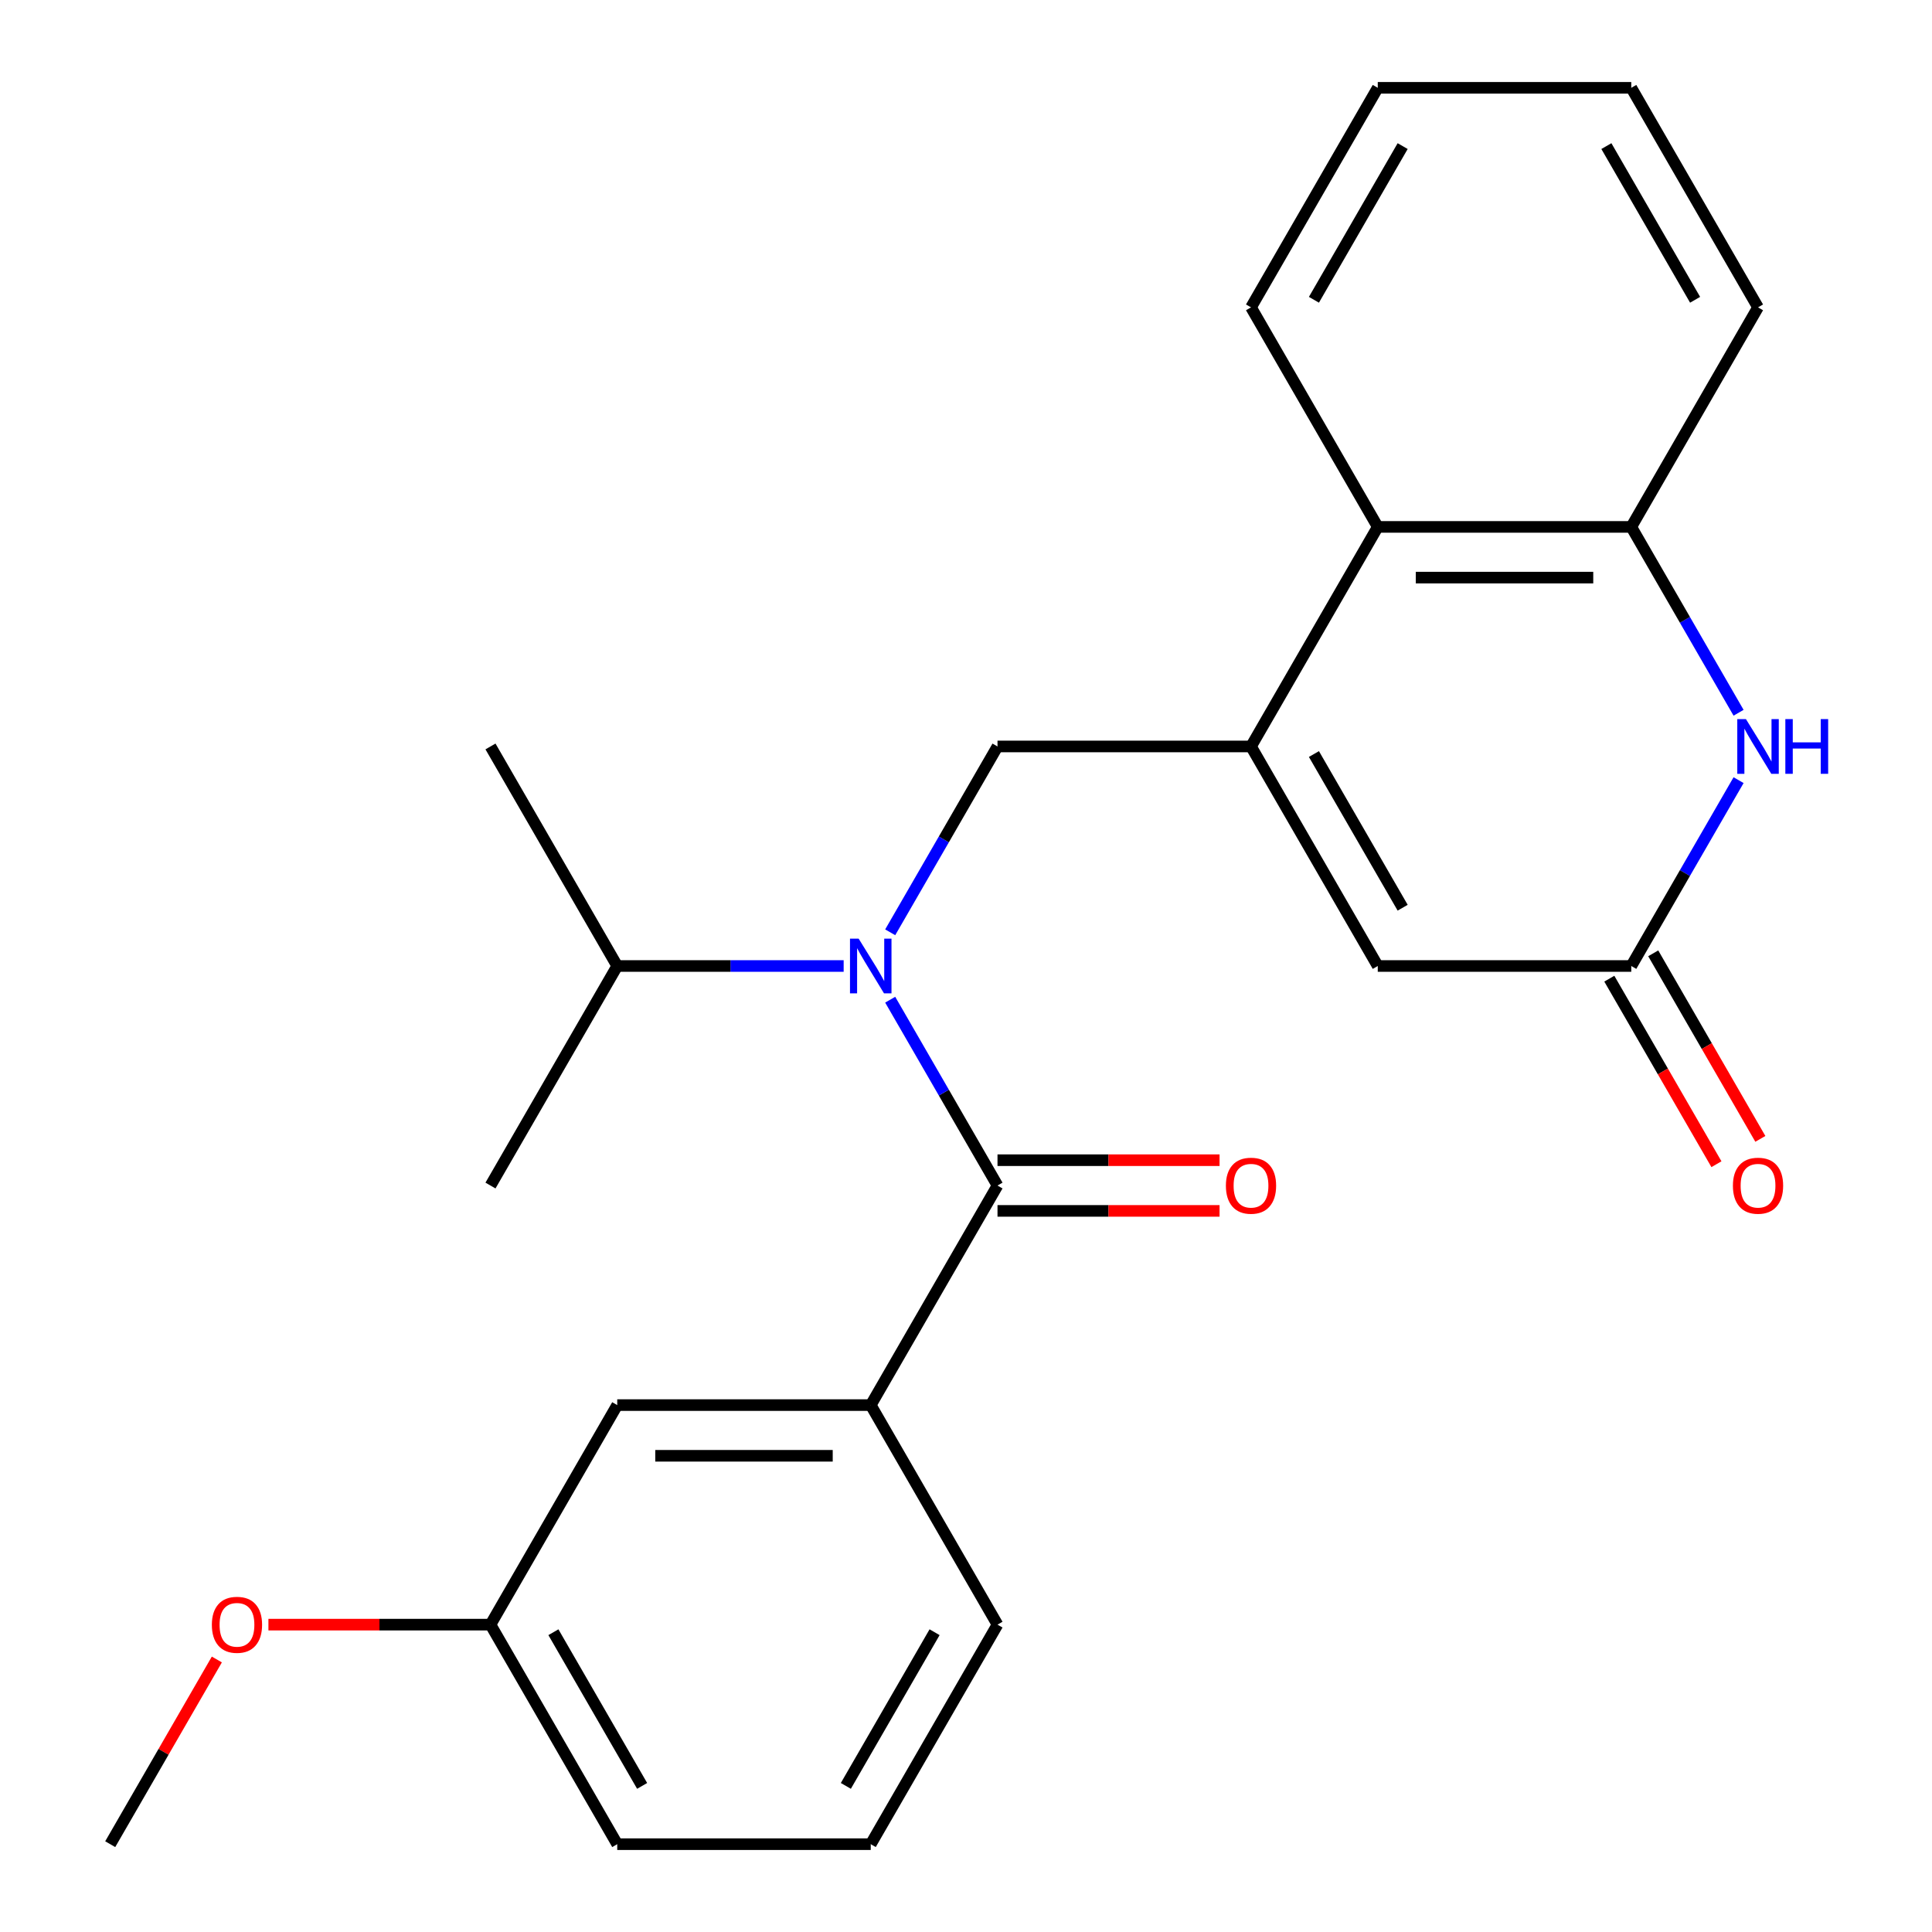 <?xml version='1.0' encoding='iso-8859-1'?>
<svg version='1.1' baseProfile='full'
              xmlns='http://www.w3.org/2000/svg'
                      xmlns:rdkit='http://www.rdkit.org/xml'
                      xmlns:xlink='http://www.w3.org/1999/xlink'
                  xml:space='preserve'
width='1000px' height='1000px' viewBox='0 0 1000 1000'>
<!-- END OF HEADER -->
<rect style='opacity:1.0;fill:#FFFFFF;stroke:none' width='1000' height='1000' x='0' y='0'> </rect>
<path class='bond-3' d='M 647.52,386.364 L 516.304,386.364' style='fill:none;fill-rule:evenodd;stroke:#000000;stroke-width:6px;stroke-linecap:butt;stroke-linejoin:miter;stroke-opacity:1' />
<path class='bond-5' d='M 647.52,386.364 L 713.128,500' style='fill:none;fill-rule:evenodd;stroke:#000000;stroke-width:6px;stroke-linecap:butt;stroke-linejoin:miter;stroke-opacity:1' />
<path class='bond-5' d='M 680.088,390.287 L 726.014,469.833' style='fill:none;fill-rule:evenodd;stroke:#000000;stroke-width:6px;stroke-linecap:butt;stroke-linejoin:miter;stroke-opacity:1' />
<path class='bond-7' d='M 647.52,386.364 L 713.128,272.727' style='fill:none;fill-rule:evenodd;stroke:#000000;stroke-width:6px;stroke-linecap:butt;stroke-linejoin:miter;stroke-opacity:1' />
<path class='bond-0' d='M 516.304,613.636 L 488.535,565.538' style='fill:none;fill-rule:evenodd;stroke:#000000;stroke-width:6px;stroke-linecap:butt;stroke-linejoin:miter;stroke-opacity:1' />
<path class='bond-0' d='M 488.535,565.538 L 460.765,517.44' style='fill:none;fill-rule:evenodd;stroke:#0000FF;stroke-width:6px;stroke-linecap:butt;stroke-linejoin:miter;stroke-opacity:1' />
<path class='bond-8' d='M 516.304,613.636 L 450.696,727.273' style='fill:none;fill-rule:evenodd;stroke:#000000;stroke-width:6px;stroke-linecap:butt;stroke-linejoin:miter;stroke-opacity:1' />
<path class='bond-9' d='M 516.304,626.758 L 573.772,626.758' style='fill:none;fill-rule:evenodd;stroke:#000000;stroke-width:6px;stroke-linecap:butt;stroke-linejoin:miter;stroke-opacity:1' />
<path class='bond-9' d='M 573.772,626.758 L 631.24,626.758' style='fill:none;fill-rule:evenodd;stroke:#FF0000;stroke-width:6px;stroke-linecap:butt;stroke-linejoin:miter;stroke-opacity:1' />
<path class='bond-9' d='M 516.304,600.515 L 573.772,600.515' style='fill:none;fill-rule:evenodd;stroke:#000000;stroke-width:6px;stroke-linecap:butt;stroke-linejoin:miter;stroke-opacity:1' />
<path class='bond-9' d='M 573.772,600.515 L 631.24,600.515' style='fill:none;fill-rule:evenodd;stroke:#FF0000;stroke-width:6px;stroke-linecap:butt;stroke-linejoin:miter;stroke-opacity:1' />
<path class='bond-1' d='M 460.765,482.56 L 488.535,434.462' style='fill:none;fill-rule:evenodd;stroke:#0000FF;stroke-width:6px;stroke-linecap:butt;stroke-linejoin:miter;stroke-opacity:1' />
<path class='bond-1' d='M 488.535,434.462 L 516.304,386.364' style='fill:none;fill-rule:evenodd;stroke:#000000;stroke-width:6px;stroke-linecap:butt;stroke-linejoin:miter;stroke-opacity:1' />
<path class='bond-12' d='M 436.676,500 L 378.078,500' style='fill:none;fill-rule:evenodd;stroke:#0000FF;stroke-width:6px;stroke-linecap:butt;stroke-linejoin:miter;stroke-opacity:1' />
<path class='bond-12' d='M 378.078,500 L 319.48,500' style='fill:none;fill-rule:evenodd;stroke:#000000;stroke-width:6px;stroke-linecap:butt;stroke-linejoin:miter;stroke-opacity:1' />
<path class='bond-2' d='M 899.883,368.923 L 872.113,320.825' style='fill:none;fill-rule:evenodd;stroke:#0000FF;stroke-width:6px;stroke-linecap:butt;stroke-linejoin:miter;stroke-opacity:1' />
<path class='bond-2' d='M 872.113,320.825 L 844.344,272.727' style='fill:none;fill-rule:evenodd;stroke:#000000;stroke-width:6px;stroke-linecap:butt;stroke-linejoin:miter;stroke-opacity:1' />
<path class='bond-25' d='M 899.883,403.804 L 872.113,451.902' style='fill:none;fill-rule:evenodd;stroke:#0000FF;stroke-width:6px;stroke-linecap:butt;stroke-linejoin:miter;stroke-opacity:1' />
<path class='bond-25' d='M 872.113,451.902 L 844.344,500' style='fill:none;fill-rule:evenodd;stroke:#000000;stroke-width:6px;stroke-linecap:butt;stroke-linejoin:miter;stroke-opacity:1' />
<path class='bond-4' d='M 844.344,500 L 713.128,500' style='fill:none;fill-rule:evenodd;stroke:#000000;stroke-width:6px;stroke-linecap:butt;stroke-linejoin:miter;stroke-opacity:1' />
<path class='bond-11' d='M 832.98,506.561 L 860.703,554.579' style='fill:none;fill-rule:evenodd;stroke:#000000;stroke-width:6px;stroke-linecap:butt;stroke-linejoin:miter;stroke-opacity:1' />
<path class='bond-11' d='M 860.703,554.579 L 888.427,602.597' style='fill:none;fill-rule:evenodd;stroke:#FF0000;stroke-width:6px;stroke-linecap:butt;stroke-linejoin:miter;stroke-opacity:1' />
<path class='bond-11' d='M 855.708,493.439 L 883.431,541.457' style='fill:none;fill-rule:evenodd;stroke:#000000;stroke-width:6px;stroke-linecap:butt;stroke-linejoin:miter;stroke-opacity:1' />
<path class='bond-11' d='M 883.431,541.457 L 911.154,589.475' style='fill:none;fill-rule:evenodd;stroke:#FF0000;stroke-width:6px;stroke-linecap:butt;stroke-linejoin:miter;stroke-opacity:1' />
<path class='bond-6' d='M 844.344,272.727 L 713.128,272.727' style='fill:none;fill-rule:evenodd;stroke:#000000;stroke-width:6px;stroke-linecap:butt;stroke-linejoin:miter;stroke-opacity:1' />
<path class='bond-6' d='M 824.662,298.97 L 732.81,298.97' style='fill:none;fill-rule:evenodd;stroke:#000000;stroke-width:6px;stroke-linecap:butt;stroke-linejoin:miter;stroke-opacity:1' />
<path class='bond-16' d='M 844.344,272.727 L 909.952,159.091' style='fill:none;fill-rule:evenodd;stroke:#000000;stroke-width:6px;stroke-linecap:butt;stroke-linejoin:miter;stroke-opacity:1' />
<path class='bond-17' d='M 713.128,272.727 L 647.52,159.091' style='fill:none;fill-rule:evenodd;stroke:#000000;stroke-width:6px;stroke-linecap:butt;stroke-linejoin:miter;stroke-opacity:1' />
<path class='bond-10' d='M 450.696,727.273 L 319.48,727.273' style='fill:none;fill-rule:evenodd;stroke:#000000;stroke-width:6px;stroke-linecap:butt;stroke-linejoin:miter;stroke-opacity:1' />
<path class='bond-10' d='M 431.014,753.516 L 339.162,753.516' style='fill:none;fill-rule:evenodd;stroke:#000000;stroke-width:6px;stroke-linecap:butt;stroke-linejoin:miter;stroke-opacity:1' />
<path class='bond-14' d='M 450.696,727.273 L 516.304,840.909' style='fill:none;fill-rule:evenodd;stroke:#000000;stroke-width:6px;stroke-linecap:butt;stroke-linejoin:miter;stroke-opacity:1' />
<path class='bond-13' d='M 319.48,727.273 L 253.872,840.909' style='fill:none;fill-rule:evenodd;stroke:#000000;stroke-width:6px;stroke-linecap:butt;stroke-linejoin:miter;stroke-opacity:1' />
<path class='bond-20' d='M 319.48,500 L 253.872,613.636' style='fill:none;fill-rule:evenodd;stroke:#000000;stroke-width:6px;stroke-linecap:butt;stroke-linejoin:miter;stroke-opacity:1' />
<path class='bond-21' d='M 319.48,500 L 253.872,386.364' style='fill:none;fill-rule:evenodd;stroke:#000000;stroke-width:6px;stroke-linecap:butt;stroke-linejoin:miter;stroke-opacity:1' />
<path class='bond-15' d='M 253.872,840.909 L 196.404,840.909' style='fill:none;fill-rule:evenodd;stroke:#000000;stroke-width:6px;stroke-linecap:butt;stroke-linejoin:miter;stroke-opacity:1' />
<path class='bond-15' d='M 196.404,840.909 L 138.936,840.909' style='fill:none;fill-rule:evenodd;stroke:#FF0000;stroke-width:6px;stroke-linecap:butt;stroke-linejoin:miter;stroke-opacity:1' />
<path class='bond-27' d='M 253.872,840.909 L 319.48,954.545' style='fill:none;fill-rule:evenodd;stroke:#000000;stroke-width:6px;stroke-linecap:butt;stroke-linejoin:miter;stroke-opacity:1' />
<path class='bond-27' d='M 286.441,844.833 L 332.366,924.378' style='fill:none;fill-rule:evenodd;stroke:#000000;stroke-width:6px;stroke-linecap:butt;stroke-linejoin:miter;stroke-opacity:1' />
<path class='bond-18' d='M 516.304,840.909 L 450.696,954.545' style='fill:none;fill-rule:evenodd;stroke:#000000;stroke-width:6px;stroke-linecap:butt;stroke-linejoin:miter;stroke-opacity:1' />
<path class='bond-18' d='M 483.736,844.833 L 437.81,924.378' style='fill:none;fill-rule:evenodd;stroke:#000000;stroke-width:6px;stroke-linecap:butt;stroke-linejoin:miter;stroke-opacity:1' />
<path class='bond-22' d='M 112.24,858.949 L 84.644,906.747' style='fill:none;fill-rule:evenodd;stroke:#FF0000;stroke-width:6px;stroke-linecap:butt;stroke-linejoin:miter;stroke-opacity:1' />
<path class='bond-22' d='M 84.644,906.747 L 57.048,954.545' style='fill:none;fill-rule:evenodd;stroke:#000000;stroke-width:6px;stroke-linecap:butt;stroke-linejoin:miter;stroke-opacity:1' />
<path class='bond-26' d='M 909.952,159.091 L 844.344,45.455' style='fill:none;fill-rule:evenodd;stroke:#000000;stroke-width:6px;stroke-linecap:butt;stroke-linejoin:miter;stroke-opacity:1' />
<path class='bond-26' d='M 877.383,155.167 L 831.458,75.622' style='fill:none;fill-rule:evenodd;stroke:#000000;stroke-width:6px;stroke-linecap:butt;stroke-linejoin:miter;stroke-opacity:1' />
<path class='bond-24' d='M 647.52,159.091 L 713.128,45.455' style='fill:none;fill-rule:evenodd;stroke:#000000;stroke-width:6px;stroke-linecap:butt;stroke-linejoin:miter;stroke-opacity:1' />
<path class='bond-24' d='M 680.088,155.167 L 726.014,75.622' style='fill:none;fill-rule:evenodd;stroke:#000000;stroke-width:6px;stroke-linecap:butt;stroke-linejoin:miter;stroke-opacity:1' />
<path class='bond-19' d='M 450.696,954.545 L 319.48,954.545' style='fill:none;fill-rule:evenodd;stroke:#000000;stroke-width:6px;stroke-linecap:butt;stroke-linejoin:miter;stroke-opacity:1' />
<path class='bond-23' d='M 844.344,45.455 L 713.128,45.455' style='fill:none;fill-rule:evenodd;stroke:#000000;stroke-width:6px;stroke-linecap:butt;stroke-linejoin:miter;stroke-opacity:1' />
<path  class='atom-2' d='M 444.436 485.84
L 453.716 500.84
Q 454.636 502.32, 456.116 505
Q 457.596 507.68, 457.676 507.84
L 457.676 485.84
L 461.436 485.84
L 461.436 514.16
L 457.556 514.16
L 447.596 497.76
Q 446.436 495.84, 445.196 493.64
Q 443.996 491.44, 443.636 490.76
L 443.636 514.16
L 439.956 514.16
L 439.956 485.84
L 444.436 485.84
' fill='#0000FF'/>
<path  class='atom-3' d='M 903.692 372.204
L 912.972 387.204
Q 913.892 388.684, 915.372 391.364
Q 916.852 394.044, 916.932 394.204
L 916.932 372.204
L 920.692 372.204
L 920.692 400.524
L 916.812 400.524
L 906.852 384.124
Q 905.692 382.204, 904.452 380.004
Q 903.252 377.804, 902.892 377.124
L 902.892 400.524
L 899.212 400.524
L 899.212 372.204
L 903.692 372.204
' fill='#0000FF'/>
<path  class='atom-3' d='M 924.092 372.204
L 927.932 372.204
L 927.932 384.244
L 942.412 384.244
L 942.412 372.204
L 946.252 372.204
L 946.252 400.524
L 942.412 400.524
L 942.412 387.444
L 927.932 387.444
L 927.932 400.524
L 924.092 400.524
L 924.092 372.204
' fill='#0000FF'/>
<path  class='atom-10' d='M 634.52 613.716
Q 634.52 606.916, 637.88 603.116
Q 641.24 599.316, 647.52 599.316
Q 653.8 599.316, 657.16 603.116
Q 660.52 606.916, 660.52 613.716
Q 660.52 620.596, 657.12 624.516
Q 653.72 628.396, 647.52 628.396
Q 641.28 628.396, 637.88 624.516
Q 634.52 620.636, 634.52 613.716
M 647.52 625.196
Q 651.84 625.196, 654.16 622.316
Q 656.52 619.396, 656.52 613.716
Q 656.52 608.156, 654.16 605.356
Q 651.84 602.516, 647.52 602.516
Q 643.2 602.516, 640.84 605.316
Q 638.52 608.116, 638.52 613.716
Q 638.52 619.436, 640.84 622.316
Q 643.2 625.196, 647.52 625.196
' fill='#FF0000'/>
<path  class='atom-12' d='M 896.952 613.716
Q 896.952 606.916, 900.312 603.116
Q 903.672 599.316, 909.952 599.316
Q 916.232 599.316, 919.592 603.116
Q 922.952 606.916, 922.952 613.716
Q 922.952 620.596, 919.552 624.516
Q 916.152 628.396, 909.952 628.396
Q 903.712 628.396, 900.312 624.516
Q 896.952 620.636, 896.952 613.716
M 909.952 625.196
Q 914.272 625.196, 916.592 622.316
Q 918.952 619.396, 918.952 613.716
Q 918.952 608.156, 916.592 605.356
Q 914.272 602.516, 909.952 602.516
Q 905.632 602.516, 903.272 605.316
Q 900.952 608.116, 900.952 613.716
Q 900.952 619.436, 903.272 622.316
Q 905.632 625.196, 909.952 625.196
' fill='#FF0000'/>
<path  class='atom-16' d='M 109.656 840.989
Q 109.656 834.189, 113.016 830.389
Q 116.376 826.589, 122.656 826.589
Q 128.936 826.589, 132.296 830.389
Q 135.656 834.189, 135.656 840.989
Q 135.656 847.869, 132.256 851.789
Q 128.856 855.669, 122.656 855.669
Q 116.416 855.669, 113.016 851.789
Q 109.656 847.909, 109.656 840.989
M 122.656 852.469
Q 126.976 852.469, 129.296 849.589
Q 131.656 846.669, 131.656 840.989
Q 131.656 835.429, 129.296 832.629
Q 126.976 829.789, 122.656 829.789
Q 118.336 829.789, 115.976 832.589
Q 113.656 835.389, 113.656 840.989
Q 113.656 846.709, 115.976 849.589
Q 118.336 852.469, 122.656 852.469
' fill='#FF0000'/>
</svg>

